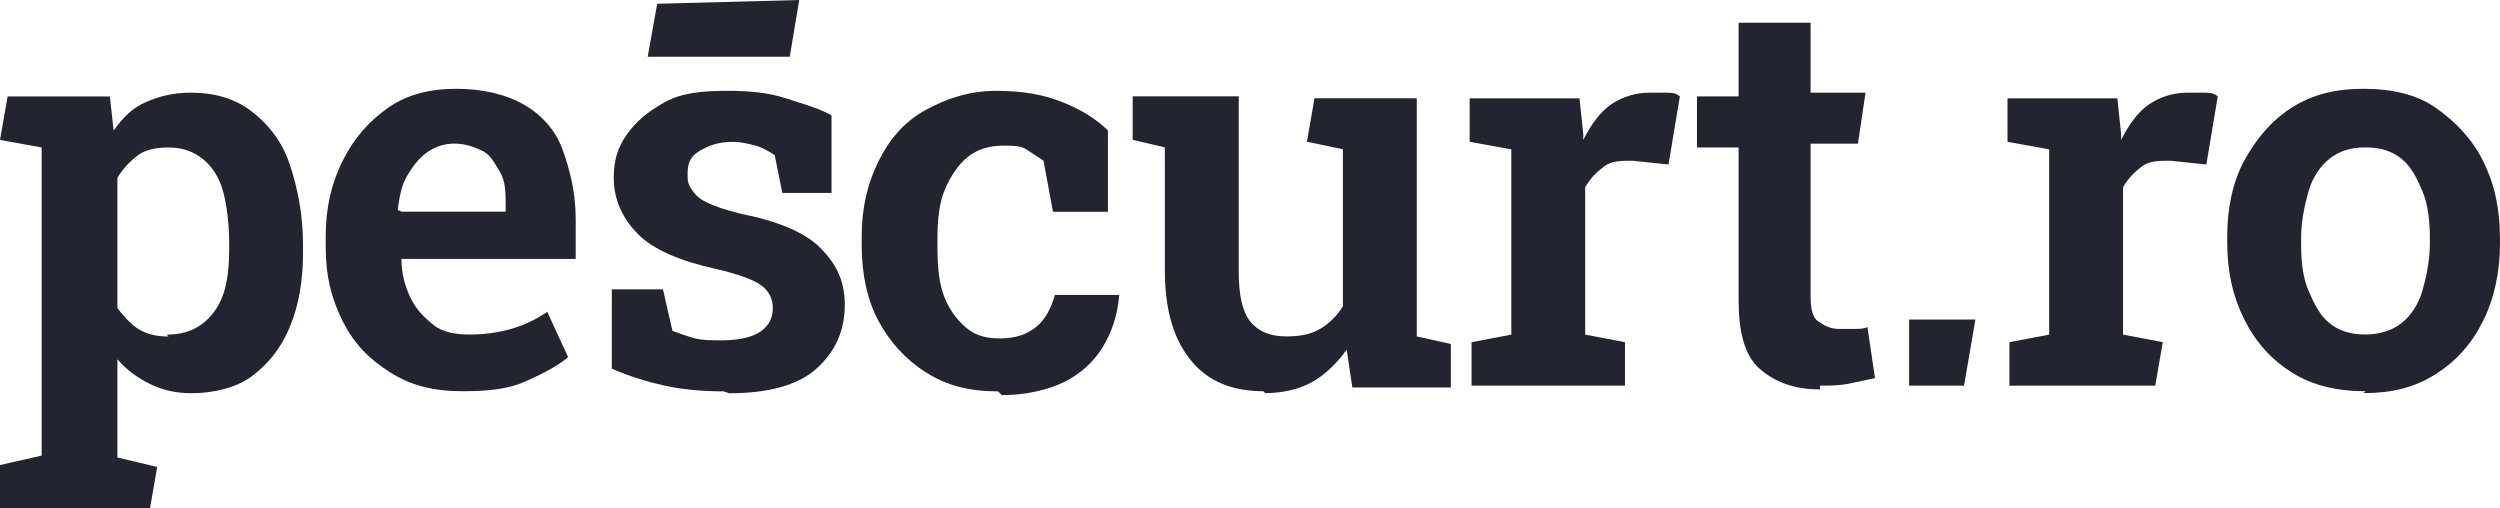 <svg width="118" height="24" viewBox="0 0 118 24" fill="none" xmlns="http://www.w3.org/2000/svg">
<g clip-path="url(#clip0_2797_3287)">
<path d="M31.019 0.178L30.572 2.677H37.277L37.724 0L31.019 0.178Z" fill="#222530"/>
<path d="M83.047 17.399C83.762 18.023 84.656 18.38 85.907 18.38V18.202C86.354 18.202 86.801 18.202 87.248 18.113C87.695 18.023 88.5 17.845 88.5 17.845L88.142 15.436C87.963 15.525 87.784 15.525 87.516 15.525H86.801C86.354 15.525 86.086 15.347 85.818 15.168C85.55 14.99 85.46 14.544 85.46 14.008V6.782H87.695L88.053 4.373H85.46V1.072H82.063V4.551H80.097V6.96H82.063V14.187C82.063 15.614 82.332 16.774 83.047 17.399Z" fill="#222530"/>
<path fill-rule="evenodd" clip-rule="evenodd" d="M21.81 18.466C20.469 18.466 19.396 18.198 18.413 17.574C17.429 16.949 16.714 16.235 16.178 15.165C15.642 14.094 15.373 13.024 15.373 11.685V11.15C15.373 9.812 15.642 8.652 16.178 7.581C16.714 6.511 17.429 5.708 18.323 5.083C19.217 4.459 20.29 4.191 21.541 4.191C22.793 4.191 23.866 4.459 24.67 4.905C25.475 5.351 26.19 6.064 26.548 7.046C26.905 8.027 27.173 9.098 27.173 10.347V12.221H18.949C18.949 12.934 19.128 13.559 19.396 14.094C19.664 14.63 20.022 14.986 20.469 15.343C20.916 15.7 21.541 15.789 22.167 15.789C22.882 15.789 23.508 15.7 24.134 15.522C24.76 15.343 25.296 15.076 25.832 14.719L26.816 16.86C26.279 17.306 25.564 17.663 24.76 18.02C23.955 18.377 22.972 18.466 21.81 18.466ZM18.949 9.99H23.866V9.633C23.866 9.098 23.866 8.563 23.598 8.117L23.509 7.968C23.286 7.591 23.11 7.293 22.793 7.135C22.435 6.957 21.988 6.778 21.452 6.778C20.916 6.778 20.469 6.957 20.111 7.224C19.754 7.492 19.485 7.849 19.217 8.295C18.949 8.741 18.86 9.276 18.77 9.901L18.949 9.99Z" fill="#222530"/>
<path fill-rule="evenodd" clip-rule="evenodd" d="M0 24.002V21.95L1.967 21.504V6.961L0 6.604L0.358 4.552H5.185L5.364 6.158C5.811 5.534 6.258 5.088 6.883 4.82C7.509 4.552 8.135 4.374 9.029 4.374C10.101 4.374 11.085 4.641 11.889 5.266C12.694 5.891 13.32 6.694 13.677 7.764C14.035 8.835 14.303 10.084 14.303 11.601V11.868C14.303 13.207 14.124 14.366 13.677 15.437C13.23 16.508 12.604 17.221 11.889 17.757C11.174 18.292 10.101 18.56 9.029 18.56C8.224 18.56 7.598 18.381 7.062 18.114C6.526 17.846 5.989 17.489 5.542 16.954V21.593L7.42 22.039L7.062 24.091H0.089L0 24.002ZM7.867 15.794C8.85 15.794 9.565 15.437 10.101 14.723C10.638 14.009 10.817 13.028 10.817 11.779V11.511C10.817 10.619 10.727 9.816 10.549 9.102C10.37 8.389 10.012 7.853 9.565 7.497C9.118 7.14 8.582 6.961 7.956 6.961C7.42 6.961 6.883 7.05 6.526 7.318C6.168 7.586 5.811 7.943 5.542 8.389V14.545C5.542 14.545 6.079 15.259 6.526 15.526C6.973 15.794 7.42 15.883 7.956 15.883L7.867 15.794Z" fill="#222530"/>
<path d="M43.712 17.58C44.695 18.205 45.768 18.473 47.109 18.473L47.288 18.651C48.45 18.651 49.523 18.383 50.238 18.026C50.953 17.67 51.578 17.134 52.026 16.421C52.472 15.707 52.741 14.904 52.83 13.922H49.791C49.612 14.547 49.344 15.082 48.897 15.439C48.45 15.796 47.913 15.974 47.198 15.974C46.662 15.974 46.126 15.885 45.678 15.528C45.232 15.171 44.874 14.725 44.606 14.101C44.338 13.476 44.248 12.673 44.248 11.692V11.246C44.248 10.354 44.338 9.551 44.606 8.926C44.874 8.302 45.232 7.766 45.678 7.409C46.126 7.053 46.662 6.874 47.377 6.874C47.735 6.874 48.182 6.874 48.45 7.053L49.254 7.588L49.701 9.997H52.294V6.16C51.757 5.625 51.042 5.179 50.148 4.822C49.254 4.465 48.271 4.287 47.02 4.287C45.768 4.287 44.695 4.644 43.712 5.179C42.728 5.714 42.013 6.517 41.477 7.588C40.941 8.658 40.672 9.818 40.672 11.157V11.603C40.672 12.941 40.941 14.19 41.477 15.171C42.013 16.153 42.728 16.956 43.712 17.58Z" fill="#222530"/>
<path d="M59.63 18.466C58.2 18.466 57.038 18.02 56.233 17.039C55.428 16.057 54.981 14.719 54.981 12.756V6.957L53.462 6.6V4.548H58.468V12.845C58.468 13.916 58.647 14.719 59.004 15.165C59.362 15.611 59.898 15.879 60.703 15.879C61.328 15.879 61.865 15.79 62.312 15.522C62.759 15.254 63.116 14.898 63.385 14.451V7.046L61.686 6.689L62.044 4.637H66.871V15.879L68.48 16.236V18.288H63.831L63.563 16.503C63.116 17.128 62.58 17.663 61.954 18.02C61.328 18.377 60.524 18.555 59.719 18.555L59.63 18.466Z" fill="#222530"/>
<path d="M69.457 16.151V18.203H76.698V16.151L74.821 15.794V8.835C75.089 8.389 75.357 8.121 75.715 7.853C76.072 7.586 76.519 7.586 77.055 7.586L78.754 7.764L79.29 4.552C79.112 4.374 78.843 4.374 78.575 4.374H77.86C77.234 4.374 76.609 4.552 76.072 4.909C75.536 5.266 75.089 5.891 74.731 6.604V6.337L74.552 4.641H69.368V6.694L71.334 7.05V15.794L69.457 16.151Z" fill="#222530"/>
<path d="M94.844 18.203V16.151L96.721 15.794V7.05L94.754 6.694V4.641H99.939L100.118 6.337V6.604C100.475 5.891 100.922 5.266 101.459 4.909C101.995 4.552 102.621 4.374 103.246 4.374H103.962C104.23 4.374 104.498 4.374 104.677 4.552L104.14 7.764L102.442 7.586C101.906 7.586 101.459 7.586 101.101 7.853C100.743 8.121 100.475 8.389 100.207 8.835V15.794L102.084 16.151L101.727 18.203H94.844Z" fill="#222530"/>
<path d="M90.11 18.205V15.082H93.239L92.702 18.205H90.11Z" fill="#222530"/>
<path fill-rule="evenodd" clip-rule="evenodd" d="M108.165 17.574C109.148 18.198 110.31 18.466 111.651 18.466L111.562 18.555C112.902 18.555 113.975 18.288 114.958 17.663C115.942 17.038 116.657 16.235 117.193 15.165C117.73 14.094 117.998 12.845 117.998 11.507V11.239C117.998 9.812 117.73 8.652 117.193 7.581C116.657 6.511 115.852 5.708 114.958 5.083C114.065 4.459 112.902 4.191 111.562 4.191C110.221 4.191 109.148 4.459 108.165 5.083C107.181 5.708 106.466 6.6 105.93 7.581C105.393 8.563 105.125 9.812 105.125 11.15V11.418C105.125 12.845 105.393 14.005 105.93 15.076C106.466 16.146 107.181 16.949 108.165 17.574ZM113.349 15.254C112.902 15.611 112.277 15.789 111.651 15.789C110.936 15.789 110.399 15.611 109.952 15.254C109.505 14.897 109.237 14.362 108.969 13.737C108.701 13.113 108.612 12.399 108.612 11.507V11.239C108.612 10.436 108.79 9.633 108.969 9.009C109.148 8.384 109.505 7.849 109.952 7.492C110.399 7.135 110.936 6.957 111.651 6.957C112.366 6.957 112.902 7.135 113.349 7.492C113.796 7.849 114.065 8.384 114.333 9.009C114.601 9.633 114.69 10.436 114.69 11.239V11.507C114.69 12.31 114.512 13.113 114.333 13.737C114.154 14.362 113.796 14.897 113.349 15.254Z" fill="#222530"/>
<path d="M34.153 18.473C33.169 18.473 32.186 18.383 31.381 18.205C30.577 18.026 29.683 17.759 28.878 17.402V13.655H31.292L31.739 15.618C31.739 15.618 32.454 15.885 32.812 15.974C33.169 16.064 33.616 16.064 34.063 16.064C34.957 16.064 35.583 15.885 35.941 15.618C36.298 15.35 36.477 14.993 36.477 14.547C36.477 14.101 36.298 13.744 35.941 13.476C35.583 13.209 34.868 12.941 33.706 12.673C32.097 12.316 30.845 11.781 30.13 11.067C29.415 10.354 28.968 9.461 28.968 8.391C28.968 7.588 29.147 6.963 29.594 6.339C30.041 5.714 30.577 5.268 31.381 4.822C32.186 4.376 33.169 4.287 34.331 4.287C35.404 4.287 36.298 4.376 37.103 4.644C37.286 4.705 37.465 4.761 37.639 4.816C38.229 5.002 38.765 5.171 39.248 5.447V9.105H36.924L36.566 7.32C36.566 7.32 36.03 6.963 35.672 6.874C35.315 6.785 34.957 6.696 34.6 6.696C33.885 6.696 33.438 6.874 32.99 7.142C32.544 7.409 32.454 7.766 32.454 8.212C32.454 8.48 32.454 8.658 32.633 8.926C32.812 9.194 32.99 9.372 33.348 9.551C33.706 9.729 34.242 9.908 34.957 10.086C36.745 10.443 37.997 10.978 38.712 11.692C39.427 12.406 39.874 13.209 39.874 14.368C39.874 15.618 39.427 16.599 38.533 17.402C37.639 18.205 36.209 18.562 34.421 18.562L34.153 18.473Z" fill="#222530"/>
</g>
<defs>
<clipPath id="clip0_2797_3287">
<rect width="118" height="24" fill="white"/>
</clipPath>
</defs>
</svg>
